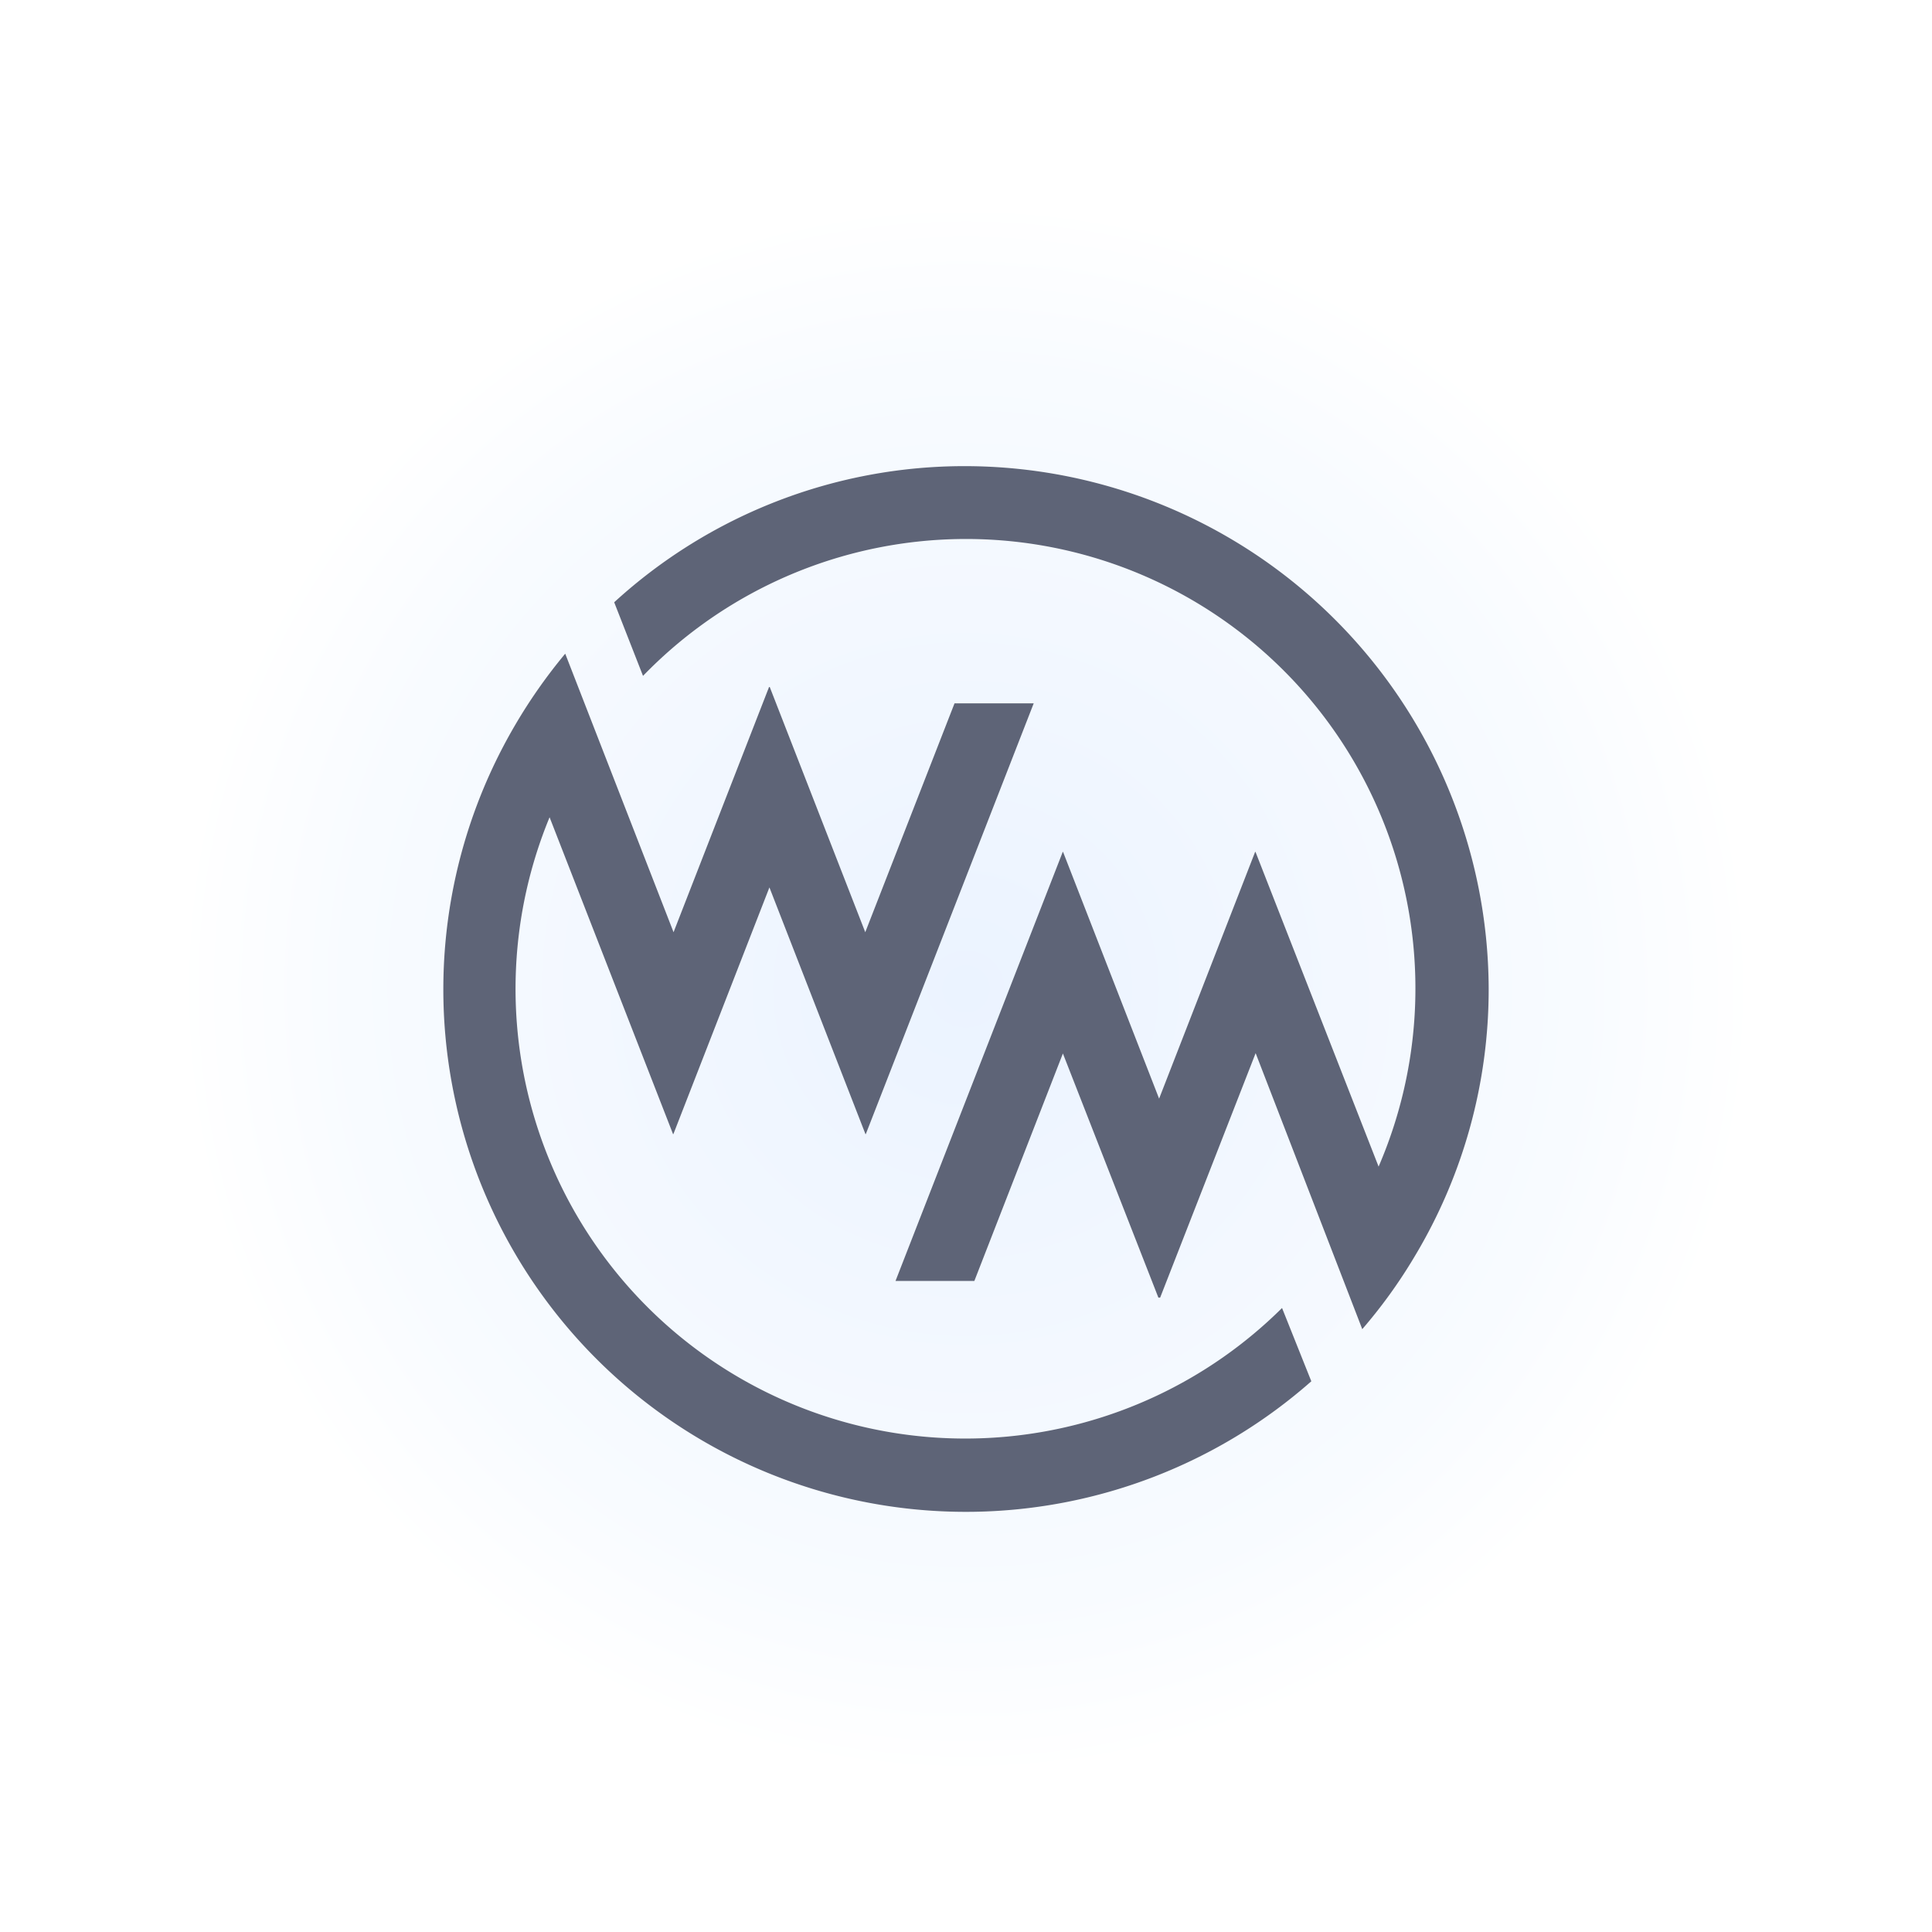 <svg xmlns="http://www.w3.org/2000/svg" xmlns:xlink="http://www.w3.org/1999/xlink" width="84" height="84" viewBox="0 0 84 84">
  <defs>
    <clipPath id="clip-path">
      <rect id="Rectangle_2" data-name="Rectangle 2" width="84" height="84"/>
    </clipPath>
    <radialGradient id="radial-gradient" cx="0.5" cy="0.5" r="0.483" gradientUnits="objectBoundingBox">
      <stop offset="0" stop-color="#ebf3ff"/>
      <stop offset="0.782" stop-color="#f8fbff"/>
      <stop offset="1" stop-color="#fff"/>
    </radialGradient>
    <filter id="Path_24161" x="-8" y="-7" width="100" height="100" filterUnits="userSpaceOnUse">
      <feOffset input="SourceAlpha"/>
      <feGaussianBlur stdDeviation="5" result="blur"/>
      <feFlood flood-color="#656565" flood-opacity="0.102"/>
      <feComposite operator="in" in2="blur"/>
      <feComposite in="SourceGraphic"/>
    </filter>
  </defs>
  <g id="BTI-1" clip-path="url(#clip-path)">
    <g id="BTI" transform="translate(7 8)">
      <g transform="matrix(1, 0, 0, 1, -7, -8)" filter="url(#Path_24161)">
        <path id="Path_24161-2" data-name="Path 24161" d="M35,0A35,35,0,1,1,0,35,35,35,0,0,1,35,0Z" transform="translate(7 8)" fill="url(#radial-gradient)"/>
      </g>
      <g id="wm_logo" transform="translate(-86.925 -87.533)">
        <path id="Path_1" data-name="Path 1" d="M135.666,182.248a19.551,19.551,0,0,1-31.846-21.336l5.36,13.756v.015h.03v-.015l4.168-10.706,4.168,10.706v.015h.03v-.015l7.293-18.709h-3.443l-3.881,9.951-4.153-10.661h-.03l-4.152,10.661L104.5,153.8a22.974,22.974,0,0,0-2.2,3.141,22.716,22.716,0,0,0,34.639,28.494Z" transform="translate(0 -45.846)" fill="#5e6477"/>
        <path id="Path_2" data-name="Path 2" d="M163.666,99.8a22.552,22.552,0,0,0-15.266,5.919l1.253,3.2a19.541,19.541,0,0,1,31.982,21.336l-5.345-13.665v-.015h-.03v.015L172.092,127.3l-4.168-10.706v-.015h-.03v.015l-7.263,18.633h3.428l3.85-9.89,4.152,10.615h.076l4.152-10.63,4.636,12a22.114,22.114,0,0,0,2.265-3.141,22.544,22.544,0,0,0,3.231-11.672A22.791,22.791,0,0,0,163.666,99.8Z" transform="translate(-41.771)" fill="#5e6477"/>
      </g>
    </g>
  </g>
</svg>

